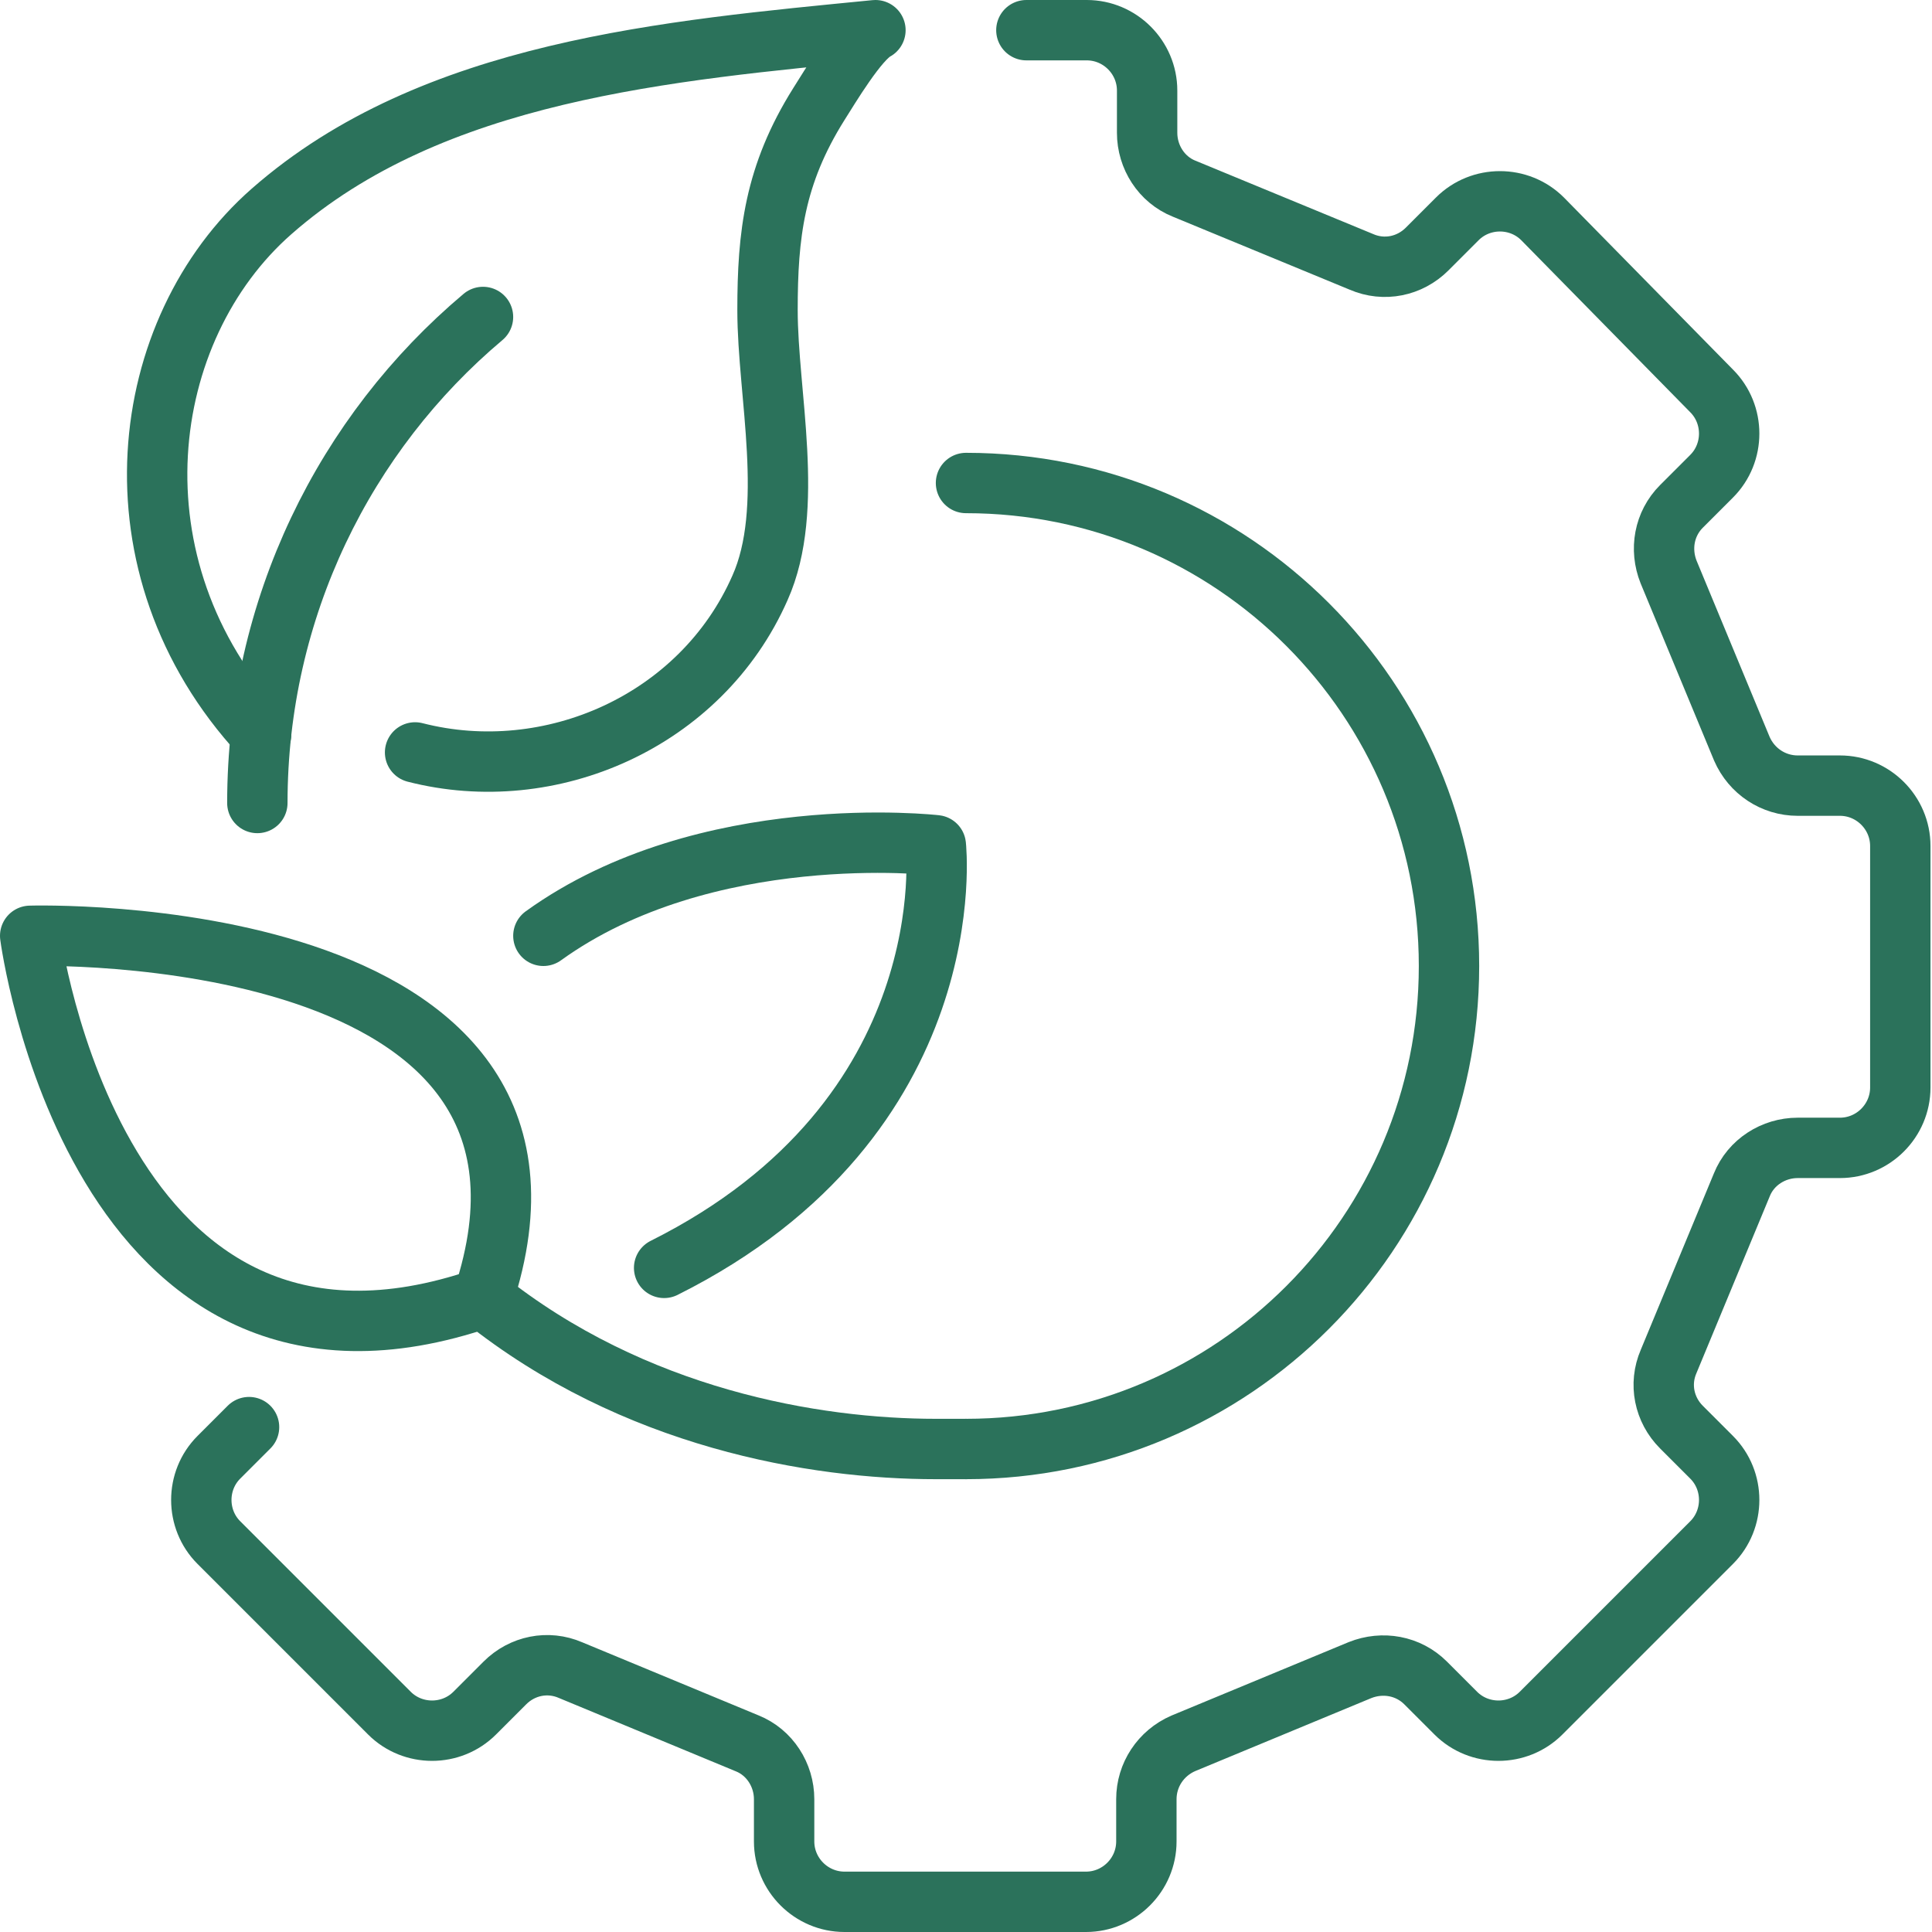 <svg xmlns="http://www.w3.org/2000/svg" xmlns:xlink="http://www.w3.org/1999/xlink" id="Livello_1" x="0px" y="0px" viewBox="0 0 256 256" style="enable-background:new 0 0 256 256;" xml:space="preserve"><style type="text/css">	.st0{fill:none;stroke:#2B725B;stroke-width:8;stroke-linecap:round;stroke-linejoin:round;}</style><g id="sustainability_sustainable_development">	<g id="eco_world_green_earth">		<g>			<path class="st0" d="M128,192h-4c-16,0-40-4-60-20"></path>			<path class="st0" d="M34.1,106.4c0-25.8,11.6-49,29.9-64.4"></path>		</g>		<g>			<path class="st0" d="M34.6,97.3C14,75,18.2,43.6,36,28C57.3,9.3,88.6,6.7,116,4c-2.3,1.2-6.1,7.6-7.5,9.8    c-5.9,9.4-6.8,17.3-6.8,27.3c0,11.1,3.7,26.3-1,36.8C92.9,95.6,72.9,104.3,55,99.7"></path>			<path class="st0" d="M64,172c16.7-50.3-60-48-60-48S12.6,189.7,64,172z"></path>			<path class="st0" d="M72,124c21.5-15.5,52-12,52-12s4,36-36,56"></path>		</g>	</g>	<g>		<path class="st0" d="M33,189.1l-4,4c-3.1,3.1-3.1,8.2,0,11.3L51.6,227c3.1,3.1,8.2,3.1,11.3,0l4-4c2.3-2.3,5.7-3,8.7-1.7l23.4,9.7   c3,1.2,4.9,4.2,4.9,7.4v5.6c0,4.4,3.6,8,8,8h32c4.4,0,8-3.6,8-8v-5.6c0-3.2,1.9-6.1,4.9-7.4l23.4-9.7c3-1.2,6.4-0.6,8.7,1.7l4,4   c3.1,3.1,8.2,3.1,11.3,0l22.6-22.6c3.1-3.1,3.1-8.2,0-11.3l-4-4c-2.3-2.3-3-5.7-1.7-8.7l9.7-23.4c1.2-3,4.2-4.9,7.4-4.9h5.6   c4.4,0,8-3.6,8-8v-32c0-4.4-3.6-8-8-8h-5.6c-3.2,0-6.1-1.9-7.4-4.9l-9.7-23.4c-1.2-3-0.6-6.4,1.7-8.7l4-4c3.1-3.1,3.1-8.2,0-11.3   L204.4,29c-3.1-3.1-8.2-3.1-11.3,0l-4,4c-2.3,2.3-5.7,3-8.7,1.7L156.9,25c-3-1.2-4.9-4.2-4.9-7.4V12c0-4.4-3.6-8-8-8h-8"></path>		<path class="st0" d="M128,64c35.4,0,64,28.7,64,64s-28.6,64-64,64"></path>	</g></g></svg>